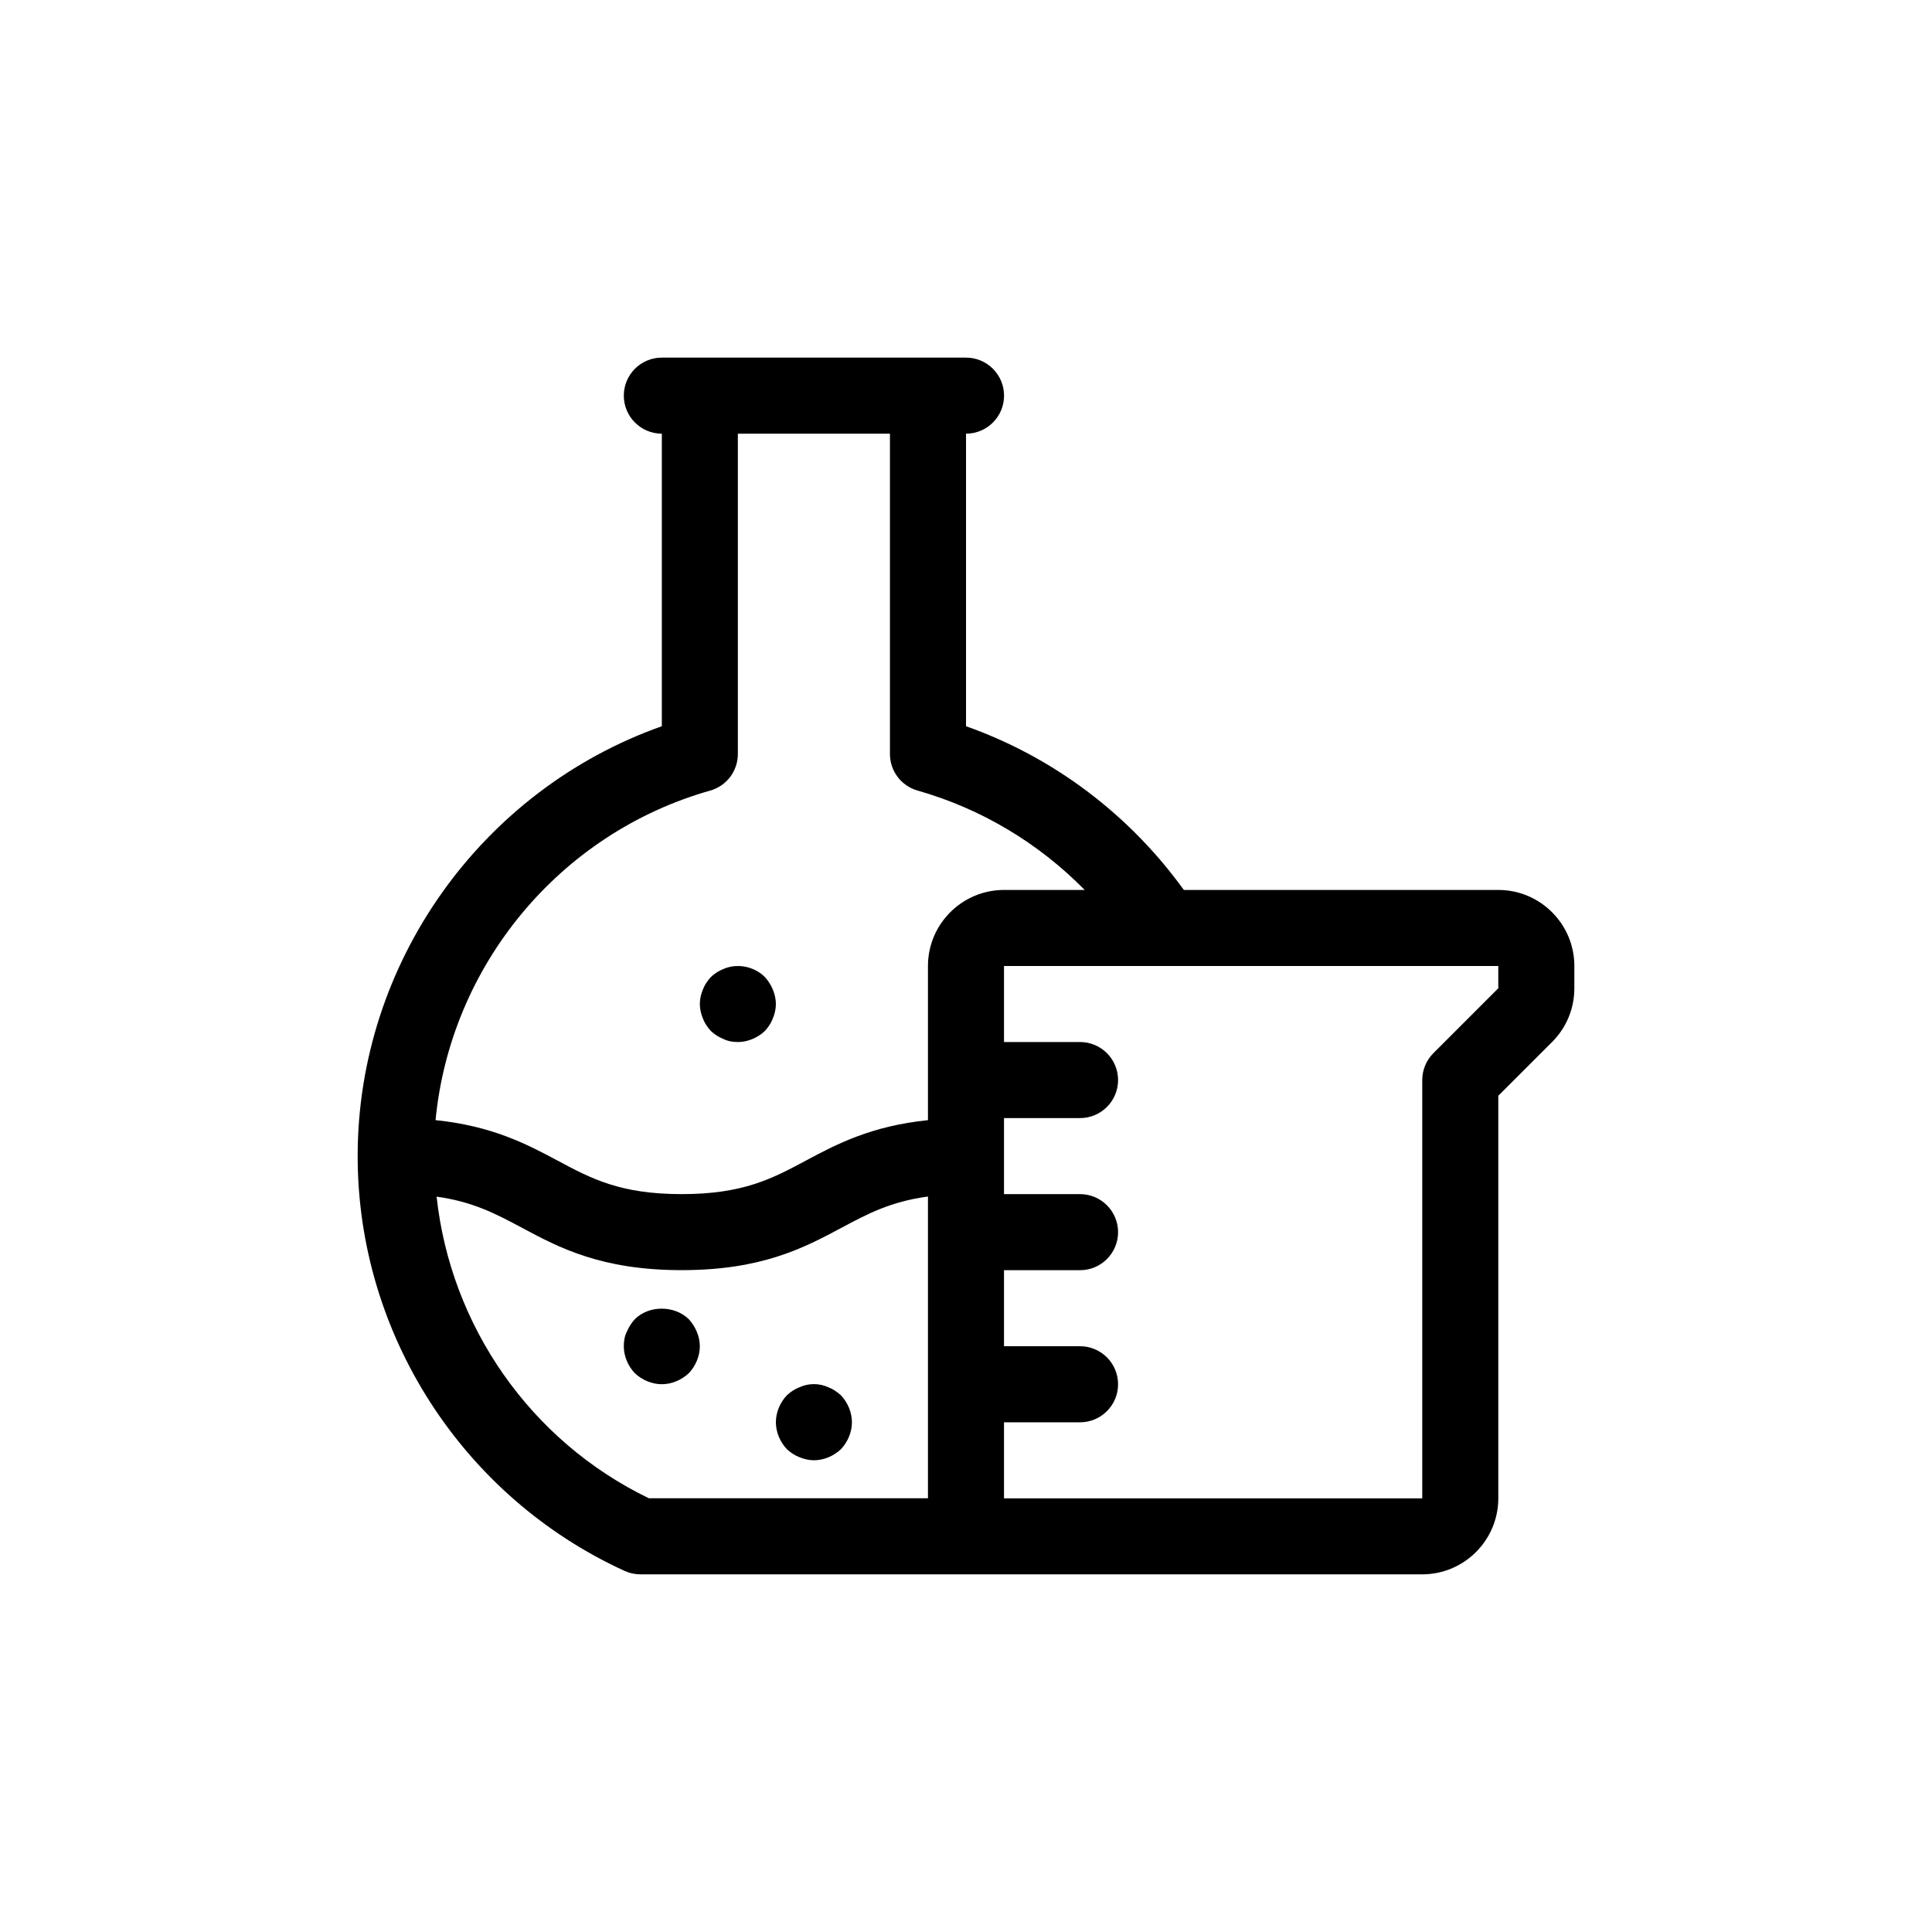 <?xml version="1.0" encoding="UTF-8"?>
<!-- Uploaded to: ICON Repo, www.svgrepo.com, Generator: ICON Repo Mixer Tools -->
<svg fill="#000000" width="800px" height="800px" version="1.1" viewBox="144 144 512 512" xmlns="http://www.w3.org/2000/svg">
 <path d="m369.77 520.91c0 2.621-1.113 5.238-2.922 7.152-1.918 1.809-4.535 2.922-7.152 2.922-1.309 0-2.621-0.309-3.828-0.805-1.309-0.508-2.324-1.211-3.324-2.117-1.82-1.914-2.926-4.535-2.926-7.152 0-2.625 1.102-5.238 2.922-7.152 1.004-0.91 2.016-1.613 3.324-2.121 2.414-1.109 5.234-1.109 7.656 0 1.309 0.508 2.312 1.211 3.324 2.121 1.812 1.91 2.926 4.527 2.926 7.152zm-43.227-27.309c-3.828-3.727-10.578-3.727-14.309 0-0.906 1.004-1.613 2.117-2.117 3.32-0.609 1.211-0.805 2.519-0.805 3.836 0 2.621 1.102 5.238 2.922 7.152 1.91 1.809 4.535 2.922 7.156 2.922s5.234-1.113 7.152-2.922c1.809-1.914 2.922-4.535 2.922-7.152 0-1.316-0.309-2.625-0.805-3.836-0.504-1.203-1.211-2.316-2.117-3.32zm5.844-76.375c1.004 0.906 2.016 1.605 3.324 2.117 1.211 0.602 2.519 0.805 3.832 0.805 2.621 0 5.234-1.113 7.152-2.922 0.906-1.008 1.613-2.016 2.117-3.324 0.504-1.211 0.805-2.519 0.805-3.828 0-1.316-0.309-2.625-0.805-3.836-0.504-1.203-1.211-2.316-2.117-3.32-2.828-2.828-7.359-3.727-10.984-2.121-1.309 0.508-2.324 1.211-3.324 2.121-0.906 1.004-1.613 2.012-2.117 3.32-0.504 1.211-0.805 2.519-0.805 3.836 0 1.309 0.309 2.621 0.805 3.828 0.504 1.309 1.211 2.316 2.117 3.324zm228.83-17.23v5.906c0 5.379-2.098 10.438-5.906 14.246l-14.246 14.246v106.67c0 11.113-9.043 20.152-20.152 20.152h-207.2c-1.445 0-2.871-0.312-4.191-0.91-42.969-19.656-70.738-62.805-70.738-109.93 0-51.207 32.789-96.992 80.609-113.92v-77.527c-5.566 0-10.078-4.516-10.078-10.078s4.508-10.078 10.078-10.078h80.613c5.566 0 10.078 4.516 10.078 10.078s-4.508 10.078-10.078 10.078v77.527c23.172 8.195 43.266 23.367 57.723 43.387h83.34c11.109 0 20.152 9.035 20.152 20.152zm-301.79 40.852c14.992 1.543 24.156 6.348 32.328 10.715 8.906 4.773 16.602 8.891 32.906 8.891 16.305 0 24-4.117 32.914-8.887 8.172-4.375 17.34-9.176 32.344-10.715v-40.855c0-11.113 9.043-20.152 20.152-20.152h21.387c-12.195-12.391-27.398-21.543-44.285-26.336-4.336-1.223-7.328-5.184-7.328-9.688v-84.891h-40.305v84.891c0 4.508-2.992 8.469-7.332 9.691-40.062 11.348-68.859 46.504-72.781 87.336zm56.535 100.21h73.957v-79.965c-9.84 1.324-16 4.586-22.836 8.242-9.871 5.277-21.059 11.266-42.422 11.266-21.352 0-32.543-5.984-42.41-11.266-6.777-3.621-12.867-6.863-22.547-8.211 3.723 34.254 24.809 64.734 56.258 79.934zm225.1-135.16v-5.902h-130.99v20.152h20.152c5.566 0 10.078 4.516 10.078 10.078s-4.508 10.078-10.078 10.078h-20.152v20.152h20.152c5.566 0 10.078 4.516 10.078 10.078s-4.508 10.078-10.078 10.078h-20.152v20.152h20.152c5.566 0 10.078 4.516 10.078 10.078s-4.508 10.078-10.078 10.078h-20.152v20.152h110.84v-110.85c0-2.672 1.062-5.234 2.953-7.125z"/>
</svg>